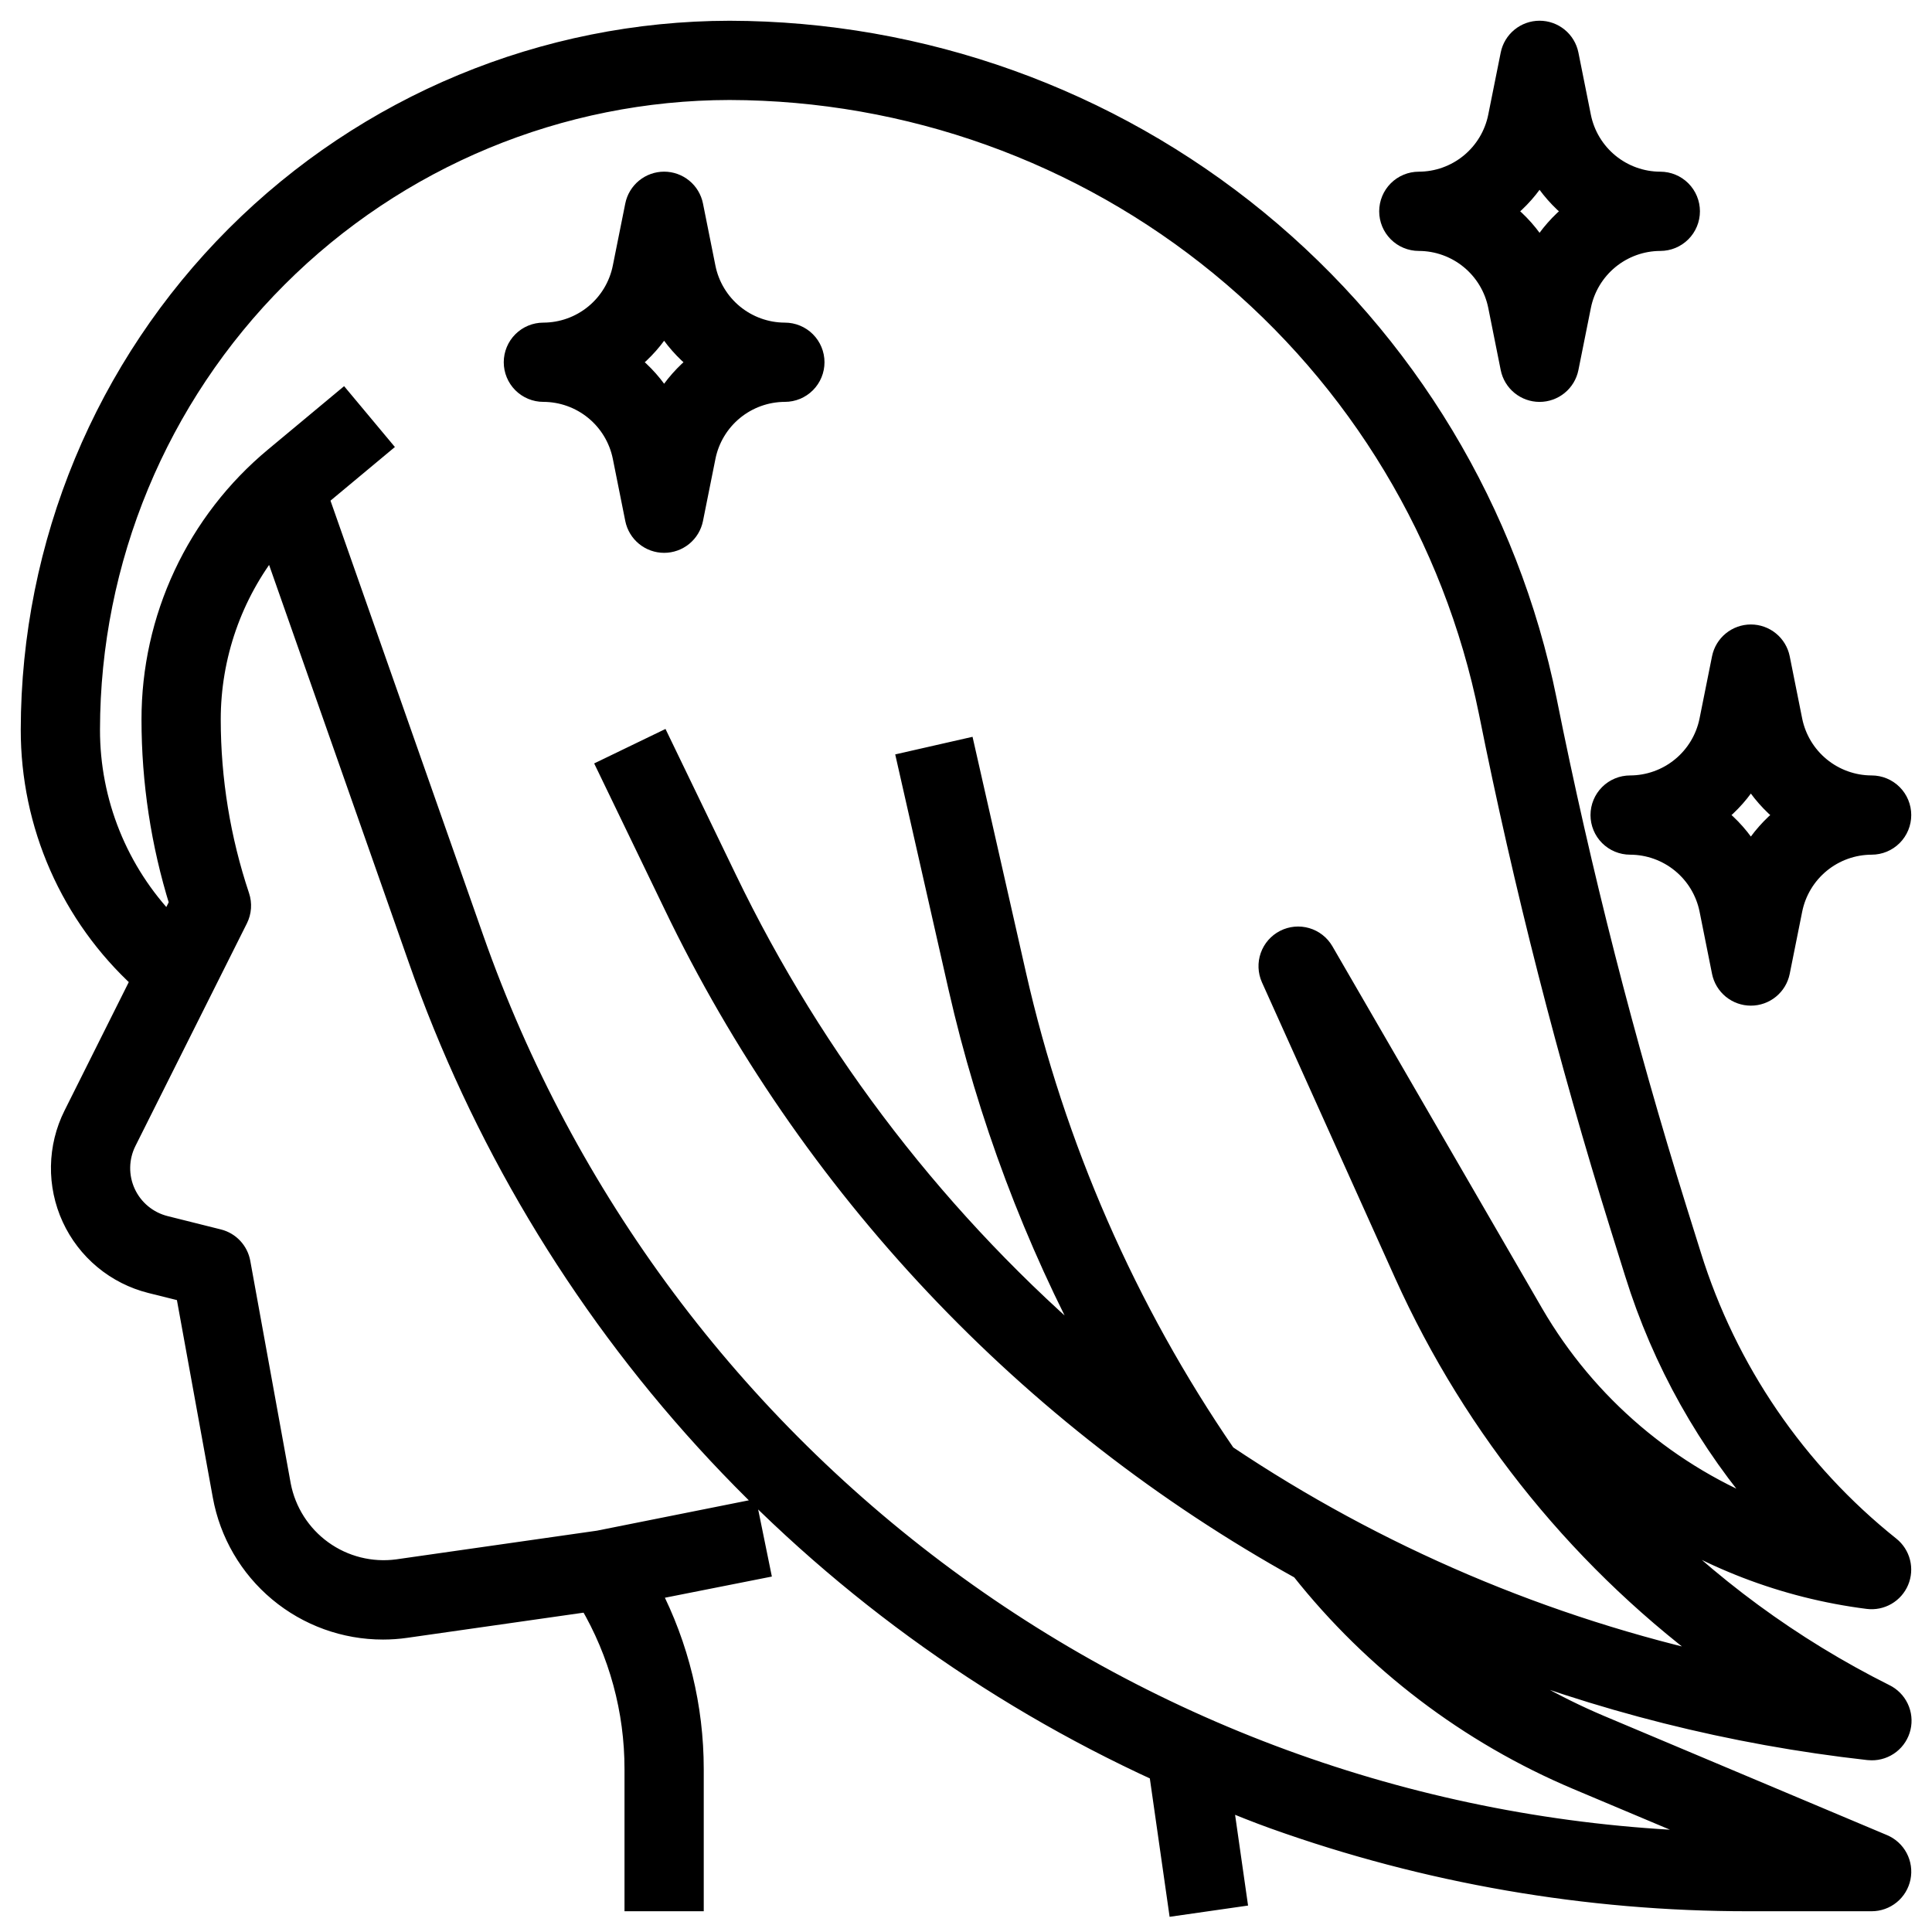 <?xml version="1.0" encoding="UTF-8"?> <svg xmlns="http://www.w3.org/2000/svg" width="512" height="512" viewBox="0 0 512 512" fill="none"> <path d="M37.2 259.712L19.336 295.432C17.219 299.665 16.08 304.32 16.003 309.052C15.925 313.784 16.912 318.474 18.889 322.774C20.866 327.074 23.784 330.875 27.427 333.897C31.07 336.918 35.345 339.083 39.936 340.232L49.056 342.504L58.856 396.416C60.667 406.404 65.929 415.438 73.722 421.942C81.516 428.445 91.346 432.005 101.496 432C103.544 432.001 105.589 431.854 107.616 431.56L155.984 424.656C163.864 438.046 168.013 453.303 168 468.84V504H184V468.8C183.997 452.375 180.057 436.19 172.512 421.6L201.6 415.84L198.4 400.16L158.6 408.112L105.312 415.728C98.335 416.657 91.266 414.883 85.555 410.769C79.843 406.655 75.921 400.512 74.592 393.6L63.864 334.568C63.589 333.055 62.883 331.654 61.832 330.531C60.78 329.409 59.428 328.613 57.936 328.24L43.816 324.704C41.55 324.137 39.44 323.069 37.642 321.577C35.843 320.086 34.403 318.21 33.427 316.087C32.451 313.965 31.964 311.65 32.002 309.315C32.041 306.979 32.603 304.681 33.648 302.592L63.2 243.576C64.145 241.678 64.297 239.482 63.624 237.472C58.584 222.394 56.009 206.602 56 190.704C55.991 173.908 61.67 157.604 72.112 144.448L110.616 254.048C127.145 301.351 153.061 344.828 186.808 381.868C220.554 418.909 261.436 448.749 307 469.6L312.08 505.144L327.92 502.872L324.224 477.016C328.672 478.8 333.096 480.608 337.624 482.224C377.978 496.657 420.519 504.024 463.376 504H496C497.848 504.001 499.64 503.363 501.07 502.193C502.501 501.024 503.483 499.395 503.848 497.583C504.214 495.772 503.941 493.889 503.076 492.256C502.212 490.623 500.808 489.34 499.104 488.624L424.08 457.032C411.908 451.879 400.384 445.314 389.744 437.472C423.515 451.008 458.962 459.915 495.12 463.952C495.412 463.984 495.706 464 496 464C497.818 464.019 499.588 463.417 501.018 462.296C502.449 461.174 503.455 459.598 503.87 457.829C504.286 456.059 504.086 454.2 503.304 452.559C502.522 450.918 501.204 449.592 499.568 448.8C474.949 436.482 452.603 420.067 433.488 400.256C451.784 412.984 472.889 421.095 495 423.896C496.729 424.112 498.482 423.758 499.991 422.887C501.501 422.016 502.684 420.676 503.363 419.071C504.041 417.466 504.176 415.683 503.748 413.994C503.32 412.304 502.353 410.801 500.992 409.712C476.137 389.877 457.8 363.044 448.352 332.68L444.536 320.488C430.699 276.176 419.2 231.167 410.088 185.648C399.96 135.599 372.859 90.584 333.367 58.214C293.875 25.844 244.415 8.106 193.352 8C144.214 8.066 97.107 27.615 62.361 62.361C27.615 97.107 8.066 144.214 8 193.352C7.982 205.836 10.569 218.187 15.597 229.613C20.625 241.04 27.983 251.292 37.2 259.712ZM193.352 24C240.718 24.107 286.595 40.565 323.228 70.593C359.86 100.62 385.001 142.375 394.4 188.8C403.623 234.867 415.26 280.418 429.264 325.264L433.08 337.464C440.367 360.886 452.502 382.512 468.696 400.936C442.582 390.931 420.673 372.302 406.6 348.136L350.92 252C349.888 250.235 348.218 248.932 346.256 248.36C344.293 247.787 342.185 247.988 340.365 248.921C338.546 249.853 337.152 251.448 336.471 253.376C335.791 255.304 335.874 257.419 336.704 259.288L372 337.688C390.661 379.07 419.834 414.844 456.616 441.448C409.624 431.19 364.985 412.174 325.032 385.392C298.621 346.915 279.759 303.772 269.448 258.256L255.848 198.256L240.232 201.808L253.832 261.808C261.571 295.812 273.897 328.605 290.472 359.288C249.404 324.422 216.104 281.332 192.72 232.8L175.2 196.52L160.8 203.48L178.312 239.76C214.137 314.347 272.254 375.958 344.624 416.072C363.973 440.5 389.164 459.661 417.872 471.784L456.216 487.928C383.319 486.471 312.606 462.784 253.541 420.036C194.476 377.288 149.876 317.519 125.712 248.728L84.648 131.872L101.128 118.144L90.872 105.856L72.616 121.056C62.393 129.553 54.17 140.2 48.532 152.239C42.895 164.277 39.981 177.411 40 190.704C39.998 207.197 42.488 223.595 47.384 239.344L44.688 244.736C31.386 230.942 23.967 212.516 24 193.352C24.051 148.453 41.91 105.407 73.658 73.658C105.407 41.91 148.453 24.051 193.352 24Z" fill="black" stroke="black" stroke-width="5"></path> <path d="M144 104C148.915 104.01 153.676 105.718 157.477 108.835C161.277 111.952 163.884 116.286 164.856 121.104L168.16 137.6C168.527 139.409 169.508 141.035 170.937 142.202C172.366 143.37 174.155 144.008 176 144.008C177.845 144.008 179.634 143.37 181.063 142.202C182.492 141.035 183.473 139.409 183.84 137.6L187.144 121.136C188.109 116.312 190.714 111.97 194.515 108.847C198.316 105.724 203.08 104.012 208 104C210.122 104 212.157 103.157 213.657 101.657C215.157 100.157 216 98.122 216 96C216 93.879 215.157 91.844 213.657 90.343C212.157 88.843 210.122 88 208 88C203.085 87.99 198.324 86.282 194.523 83.165C190.723 80.049 188.116 75.714 187.144 70.896L183.84 54.4C183.473 52.592 182.492 50.966 181.063 49.798C179.634 48.63 177.845 47.992 176 47.992C174.155 47.992 172.366 48.63 170.937 49.798C169.508 50.966 168.527 52.592 168.16 54.4L164.856 70.864C163.891 75.688 161.286 80.03 157.485 83.153C153.684 86.276 148.92 87.989 144 88C141.878 88 139.843 88.843 138.343 90.343C136.843 91.844 136 93.879 136 96C136 98.122 136.843 100.157 138.343 101.657C139.843 103.157 141.878 104 144 104ZM176 85.816C178.349 89.727 181.391 93.178 184.976 96C181.391 98.822 178.349 102.273 176 106.184C173.651 102.273 170.609 98.822 167.024 96C170.609 93.178 173.651 89.727 176 85.816Z" fill="black" stroke="black" stroke-width="5"></path> <path d="M496 208C491.085 207.99 486.324 206.282 482.523 203.166C478.723 200.049 476.116 195.714 475.144 190.896L471.84 174.4C471.473 172.592 470.492 170.966 469.063 169.798C467.634 168.63 465.845 167.992 464 167.992C462.155 167.992 460.366 168.63 458.937 169.798C457.508 170.966 456.527 172.592 456.16 174.4L452.856 190.864C451.891 195.688 449.286 200.03 445.485 203.153C441.684 206.276 436.92 207.989 432 208C429.878 208 427.843 208.843 426.343 210.343C424.843 211.844 424 213.878 424 216C424 218.122 424.843 220.157 426.343 221.657C427.843 223.157 429.878 224 432 224C436.915 224.01 441.676 225.718 445.477 228.835C449.277 231.952 451.884 236.286 452.856 241.104L456.16 257.6C456.527 259.409 457.508 261.035 458.937 262.202C460.366 263.37 462.155 264.008 464 264.008C465.845 264.008 467.634 263.37 469.063 262.202C470.492 261.035 471.473 259.409 471.84 257.6L475.144 241.136C476.109 236.312 478.714 231.97 482.515 228.847C486.316 225.724 491.08 224.012 496 224C498.122 224 500.157 223.157 501.657 221.657C503.157 220.157 504 218.122 504 216C504 213.878 503.157 211.844 501.657 210.343C500.157 208.843 498.122 208 496 208ZM464 226.184C461.651 222.273 458.609 218.822 455.024 216C458.609 213.178 461.651 209.727 464 205.816C466.349 209.727 469.391 213.178 472.976 216C469.391 218.822 466.349 222.273 464 226.184Z" fill="black" stroke="black" stroke-width="5"></path> <path d="M376 64C380.915 64.01 385.676 65.718 389.477 68.835C393.277 71.952 395.884 76.286 396.856 81.104L400.16 97.6C400.527 99.409 401.508 101.035 402.937 102.202C404.366 103.37 406.155 104.008 408 104.008C409.845 104.008 411.634 103.37 413.063 102.202C414.492 101.035 415.473 99.409 415.84 97.6L419.144 81.136C420.109 76.312 422.714 71.971 426.515 68.847C430.316 65.724 435.08 64.012 440 64C442.122 64 444.157 63.157 445.657 61.657C447.157 60.157 448 58.122 448 56C448 53.879 447.157 51.844 445.657 50.343C444.157 48.843 442.122 48 440 48C435.085 47.99 430.324 46.282 426.523 43.166C422.723 40.049 420.116 35.714 419.144 30.896L415.84 14.4C415.473 12.592 414.492 10.966 413.063 9.798C411.634 8.63 409.845 7.992 408 7.992C406.155 7.992 404.366 8.63 402.937 9.798C401.508 10.966 400.527 12.592 400.16 14.4L396.856 30.864C395.891 35.688 393.286 40.03 389.485 43.153C385.684 46.276 380.92 47.989 376 48C373.878 48 371.843 48.843 370.343 50.343C368.843 51.844 368 53.879 368 56C368 58.122 368.843 60.157 370.343 61.657C371.843 63.157 373.878 64 376 64ZM408 45.816C410.349 49.727 413.391 53.178 416.976 56C413.391 58.822 410.349 62.273 408 66.184C405.651 62.273 402.609 58.822 399.024 56C402.609 53.178 405.651 49.727 408 45.816Z" fill="black" stroke="black" stroke-width="5"></path> </svg> 
